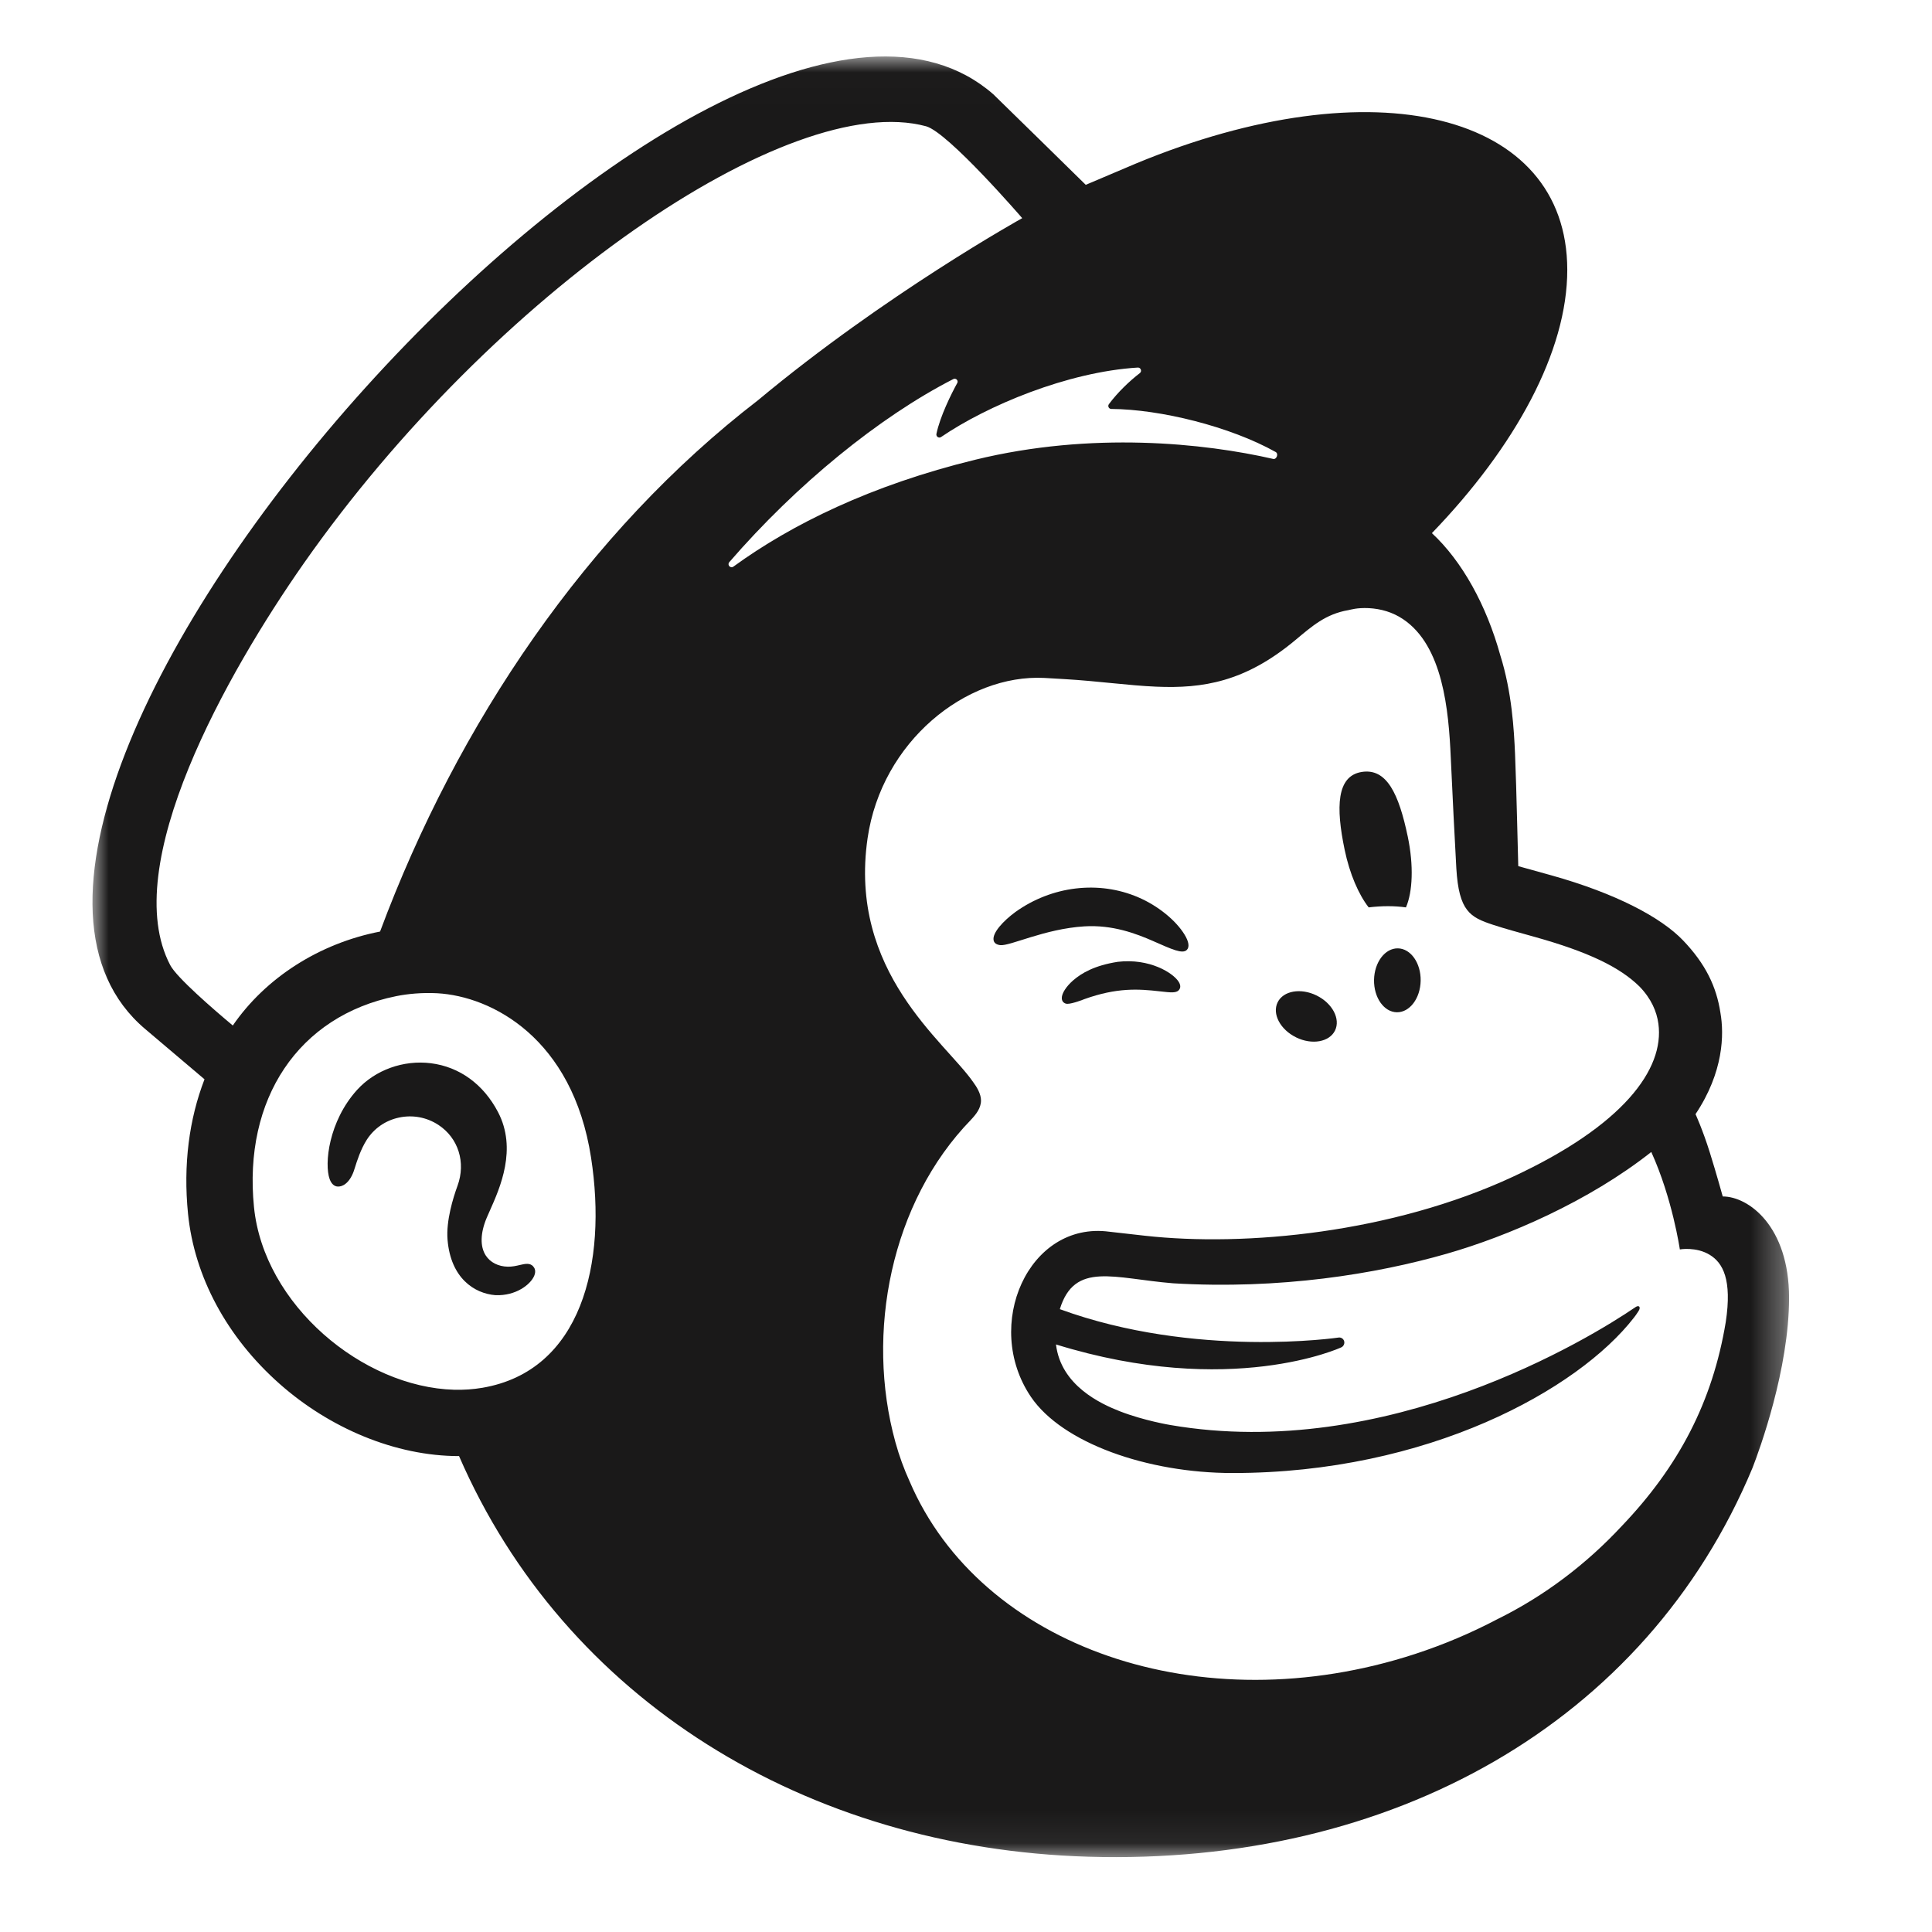 <svg height="60" viewBox="0 0 60 60" width="60" xmlns="http://www.w3.org/2000/svg" xmlns:xlink="http://www.w3.org/1999/xlink"><mask id="a" fill="#fff"><path d="m0 .013h52.689v55.92h-52.689z" fill="#fff" fill-rule="evenodd"/></mask><g fill="#1a1919" fill-rule="evenodd" transform="translate(2.871 1.742)"><path d="m39.633 26.438c.408-.049.799-.051 1.159 0 .208-.477.244-1.299.057-2.195-.278-1.331-.654-2.136-1.432-2.011-.778.125-.806 1.089-.528 2.42.156.749.435 1.389.745 1.785"/><path d="m32.957 27.491c.556.244.898.406 1.032.265.086-.088.06-.257-.073-.474-.274-.448-.839-.903-1.439-1.158-1.226-.528-2.687-.352-3.815.458-.372.273-.725.65-.675.88.016.074.072.13.203.148.307.035 1.379-.507 2.615-.583.872-.053 1.595.219 2.151.463"/><path d="m31.838 28.129c-.725.114-1.124.353-1.381.575-.219.192-.354.403-.353.552.001.071.031.112.055.132.033.029.072.045.119.045.164 0 .53-.147.53-.147 1.009-.361 1.674-.317 2.333-.242.364.041.536.064.616-.061.024-.036.052-.113-.021-.232-.17-.275-.902-.741-1.9-.622"/><path d="m37.379 30.474c.492.242 1.034.147 1.21-.212.176-.359-.08-.846-.572-1.088-.492-.242-1.034-.147-1.21.212-.176.359.08.846.572 1.087"/><path d="m40.542 27.71c-.4-.007-.731.432-.741.98-.009.548.307.998.707 1.005.4.007.731-.432.741-.98.009-.548-.307-.998-.707-1.005"/><path d="m13.693 37.594c-.099-.125-.263-.087-.421-.05-.11.026-.236.055-.373.052-.294-.006-.543-.131-.683-.346-.182-.28-.172-.697.029-1.174.027-.064.059-.136.094-.214.321-.719.857-1.923.255-3.07-.453-.863-1.193-1.401-2.082-1.514-.854-.108-1.732.209-2.293.827-.884.976-1.023 2.303-.852 2.772.063.172.161.219.232.229.15.02.373-.089.512-.464.01-.027.023-.069.04-.122.062-.198.178-.567.367-.863.228-.357.584-.603 1.002-.692.425-.091.86-.01 1.224.228.619.406.858 1.165.594 1.889-.137.374-.359 1.091-.31 1.679.099 1.191.832 1.669 1.49 1.72.64.024 1.087-.335 1.2-.598.067-.155.011-.25-.026-.29" mask="url(#a)"/><path d="m19.777 15.717c2.087-2.412 4.657-4.509 6.959-5.687.08-.041.164.046.121.124-.183.331-.535 1.04-.646 1.577-.018.084.074.147.144.099 1.432-.976 3.923-2.022 6.108-2.157.094-.006.139.115.065.172-.332.255-.696.608-.961.964-.045.061-.003.148.073.149 1.534.011 3.697.548 5.107 1.338.096.054.028.238-.079.214-2.133-.489-5.625-.86-9.251.025-3.238.79-5.709 2.009-7.512 3.32-.091.066-.201-.054-.127-.139zm19.004 24.386c.062-.026.104-.097.097-.167-.009-.086-.086-.149-.172-.14 0 0-4.455.659-8.663-.881.458-1.49 1.677-.952 3.519-.803 3.32.198 6.296-.287 8.496-.918 1.906-.547 4.409-1.625 6.353-3.16.656 1.44.887 3.026.887 3.026s.508-.091.932.17c.401.247.695.759.494 2.085-.409 2.477-1.462 4.487-3.231 6.337-1.077 1.159-2.385 2.167-3.881 2.901-.794.417-1.641.778-2.534 1.07-6.671 2.179-13.499-.217-15.7-5.36-.176-.387-.324-.791-.441-1.215-.938-3.39-.142-7.456 2.348-10.016 0-0-0-.001-0-.001.153-.163.31-.355.31-.597 0-.202-.128-.415-.24-.566-.871-1.263-3.887-3.416-3.282-7.581.435-2.992 3.052-5.1 5.492-4.975.206.011.413.023.618.036 1.058.062 1.98.198 2.85.235 1.457.063 2.767-.149 4.319-1.442.524-.436.943-.814 1.653-.935.074-.013.26-.079.631-.062.379.02.739.124 1.063.34 1.244.828 1.42 2.833 1.485 4.299.037.837.138 2.863.173 3.444.079 1.33.429 1.517 1.136 1.75.398.131.767.228 1.311.381 1.647.462 2.623.931 3.238 1.534.367.377.538.777.59 1.158.194 1.416-1.1 3.166-4.525 4.756-3.744 1.738-8.287 2.178-11.425 1.828-.241-.027-1.097-.124-1.1-.124-2.51-.338-3.942 2.906-2.436 5.129.971 1.432 3.616 2.365 6.262 2.365 6.067.001 10.731-2.59 12.466-4.828.052-.067.057-.074.139-.198.085-.129.015-.2-.091-.127-1.417.97-7.713 4.82-14.446 3.662 0 0-.818-.135-1.565-.425-.594-.231-1.836-.802-1.987-2.077 5.434 1.681 8.856.092 8.856.092zm-29.848-12.915c-1.89.367-3.556 1.438-4.574 2.918-.609-.508-1.743-1.491-1.943-1.874-1.626-3.088 1.775-9.091 4.15-12.482 5.872-8.379 15.067-14.721 19.325-13.57.692.196 2.984 2.853 2.984 2.853s-4.255 2.361-8.202 5.652c-5.317 4.094-9.334 10.045-11.74 16.502zm3.176 14.169c-.286.049-.578.068-.872.061-2.844-.076-5.915-2.636-6.22-5.672-.337-3.356 1.377-5.938 4.413-6.551.363-.073.802-.115 1.275-.091 1.701.093 4.208 1.399 4.78 5.105.507 3.282-.298 6.623-3.375 7.148zm38.521-5.942c-.025-.086-.183-.666-.401-1.365-.218-.699-.444-1.191-.444-1.191.874-1.309.89-2.48.774-3.144-.124-.822-.466-1.523-1.156-2.247-.69-.724-2.101-1.466-4.083-2.022-.227-.064-.975-.269-1.04-.289-.005-.043-.055-2.453-.1-3.487-.033-.748-.097-1.915-.459-3.065-.432-1.556-1.184-2.918-2.123-3.79 2.591-2.686 4.208-5.644 4.204-8.182-.007-4.881-6.002-6.358-13.389-3.299-.008.003-1.554.659-1.565.664-.007-.007-2.829-2.776-2.872-2.813-8.422-7.346-34.755 21.923-26.336 29.032l1.84 1.559c-.477 1.236-.665 2.653-.512 4.176.197 1.956 1.206 3.832 2.842 5.281 1.553 1.375 3.594 2.246 5.575 2.245 3.276 7.55 10.762 12.182 19.539 12.442 9.415.28 17.318-4.138 20.63-12.074.217-.557 1.136-3.067 1.136-5.282 0-2.226-1.259-3.149-2.06-3.149z" mask="url(#a)"/></g></svg>
